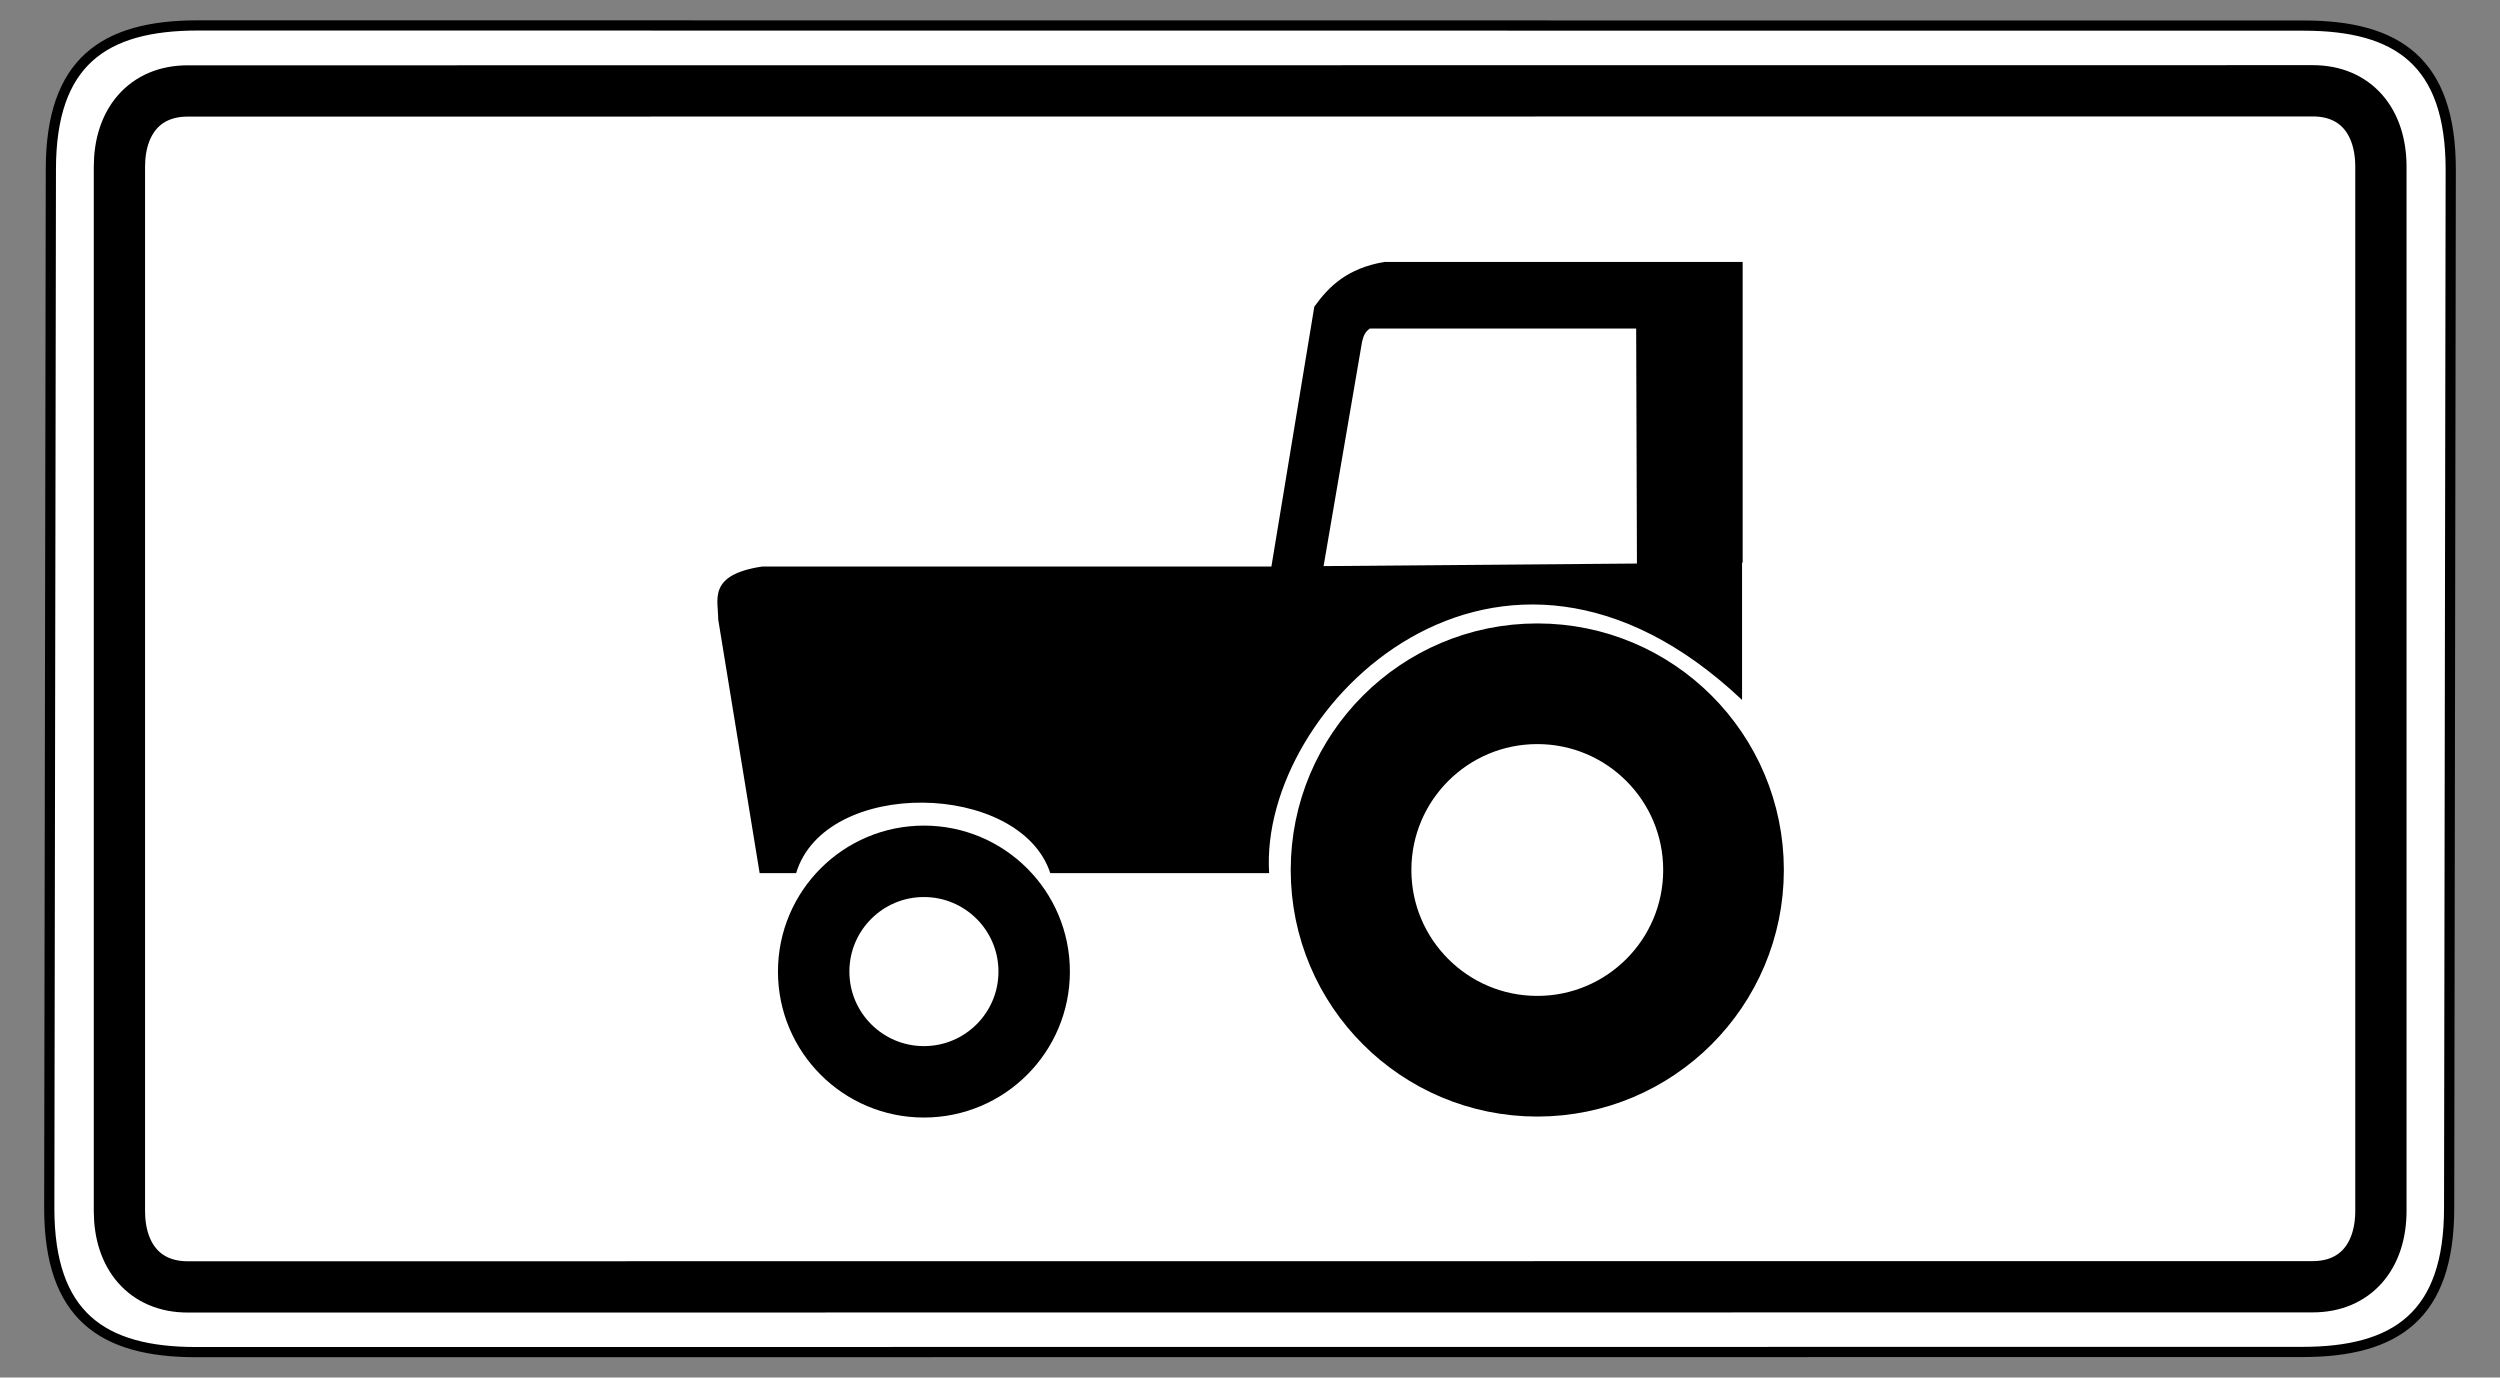 <?xml version="1.0" encoding="UTF-8" standalone="no"?>
<!-- Created with Inkscape (http://www.inkscape.org/) -->
<svg
   xmlns:svg="http://www.w3.org/2000/svg"
   xmlns="http://www.w3.org/2000/svg"
   version="1.0"
   width="490"
   height="270"
   id="svg2">
  <rect width="100%" height="100%" fill="#808080" stroke="none"/>
  <defs
     id="defs4" />
  <path
     d="M 38.781,4.984 C 20.357,4.984 9.969,12.12 9.969,33.203 L 9.656,236.797 C 9.656,257.88 20.044,265.016 38.469,265.016 L 451.219,264.984 C 469.643,264.984 480.031,257.849 480.031,236.766 L 480.344,33.234 C 480.344,12.151 469.956,5.016 451.531,5.016 L 38.781,4.984 z "
     style="fill:white;fill-opacity:1;fill-rule:evenodd;stroke:black;stroke-width:2;stroke-linecap:butt;stroke-linejoin:miter;stroke-miterlimit:4;stroke-dasharray:none;stroke-opacity:1"
     id="path1881" />
  <path
     d="M 453.312,17.797 L 36.781,17.828 C 28.357,17.828 23.406,23.829 23.406,32.703 L 23.406,237.359 C 23.406,246.233 28.357,252.234 36.781,252.234 L 453.281,252.203 C 461.705,252.203 466.656,246.202 466.656,237.328 L 466.656,32.672 C 466.656,23.798 461.737,17.797 453.312,17.797 z "
     style="fill:none;fill-opacity:1;fill-rule:evenodd;stroke:black;stroke-width:10.051;stroke-linecap:butt;stroke-linejoin:miter;stroke-miterlimit:4;stroke-dasharray:none;stroke-opacity:1"
     id="path3976" />
  <path
     d="M 37.109,487.51 L 37.109,541.802 L 50.67,541.802 L 50.67,488.381 L 37.109,487.51 z "
     style="color:black;fill:white;fill-opacity:1;fill-rule:nonzero;stroke:none;stroke-width:1;stroke-linecap:round;stroke-linejoin:miter;marker:none;marker-start:none;marker-mid:none;marker-end:none;stroke-miterlimit:4;stroke-dasharray:none;stroke-dashoffset:0;stroke-opacity:1;visibility:visible;display:inline;overflow:visible"
     id="path5404" />
  <path
     d="M 91.063,486.094 L 91.063,540.385 L 104.624,540.385 L 104.624,486.964 L 91.063,486.094 z "
     style="color:black;fill:white;fill-opacity:1;fill-rule:nonzero;stroke:none;stroke-width:1;stroke-linecap:round;stroke-linejoin:miter;marker:none;marker-start:none;marker-mid:none;marker-end:none;stroke-miterlimit:4;stroke-dasharray:none;stroke-dashoffset:0;stroke-opacity:1;visibility:visible;display:inline;overflow:visible"
     id="path5425" />
  <g
     transform="matrix(0.473,0,0,0.473,126.869,40.495)"
     id="g3475">
    <g
       transform="translate(10.164,8.03)"
       id="g4548">
      <path
         d="M 295.232,14.906 C 279.955,17.514 272.298,24.967 266.232,33.437 L 248.451,141.124 L 37.389,141.124 C 14.755,144.542 19.232,154.827 19.232,163.093 L 36.389,268.156 L 51.514,268.156 C 63.437,228.502 144.253,229.938 156.826,268.156 L 247.514,268.156 C 243.136,198.87 342.785,101.244 443.482,196.406 L 443.482,139.499 L 443.732,139.499 L 443.732,14.906 L 295.232,14.906 z M 289.232,42.499 L 399.607,42.499 L 399.92,139.874 L 270.076,140.937 L 286.014,47.999 C 286.569,46.103 286.85,44.193 289.232,42.499 z "
         style="fill:black;fill-opacity:1;fill-rule:evenodd;stroke:none;stroke-width:1px;stroke-linecap:butt;stroke-linejoin:miter;stroke-opacity:1"
         id="path1882" />
      <path
         d="M 665.828,917.761 C 665.828,960.381 631.277,994.932 588.656,994.932 C 546.036,994.932 511.485,960.381 511.485,917.761 C 511.485,875.14 546.036,840.589 588.656,840.589 C 631.277,840.589 665.828,875.14 665.828,917.761 z "
         transform="translate(-230.028,-650.898)"
         style="opacity:1;fill:none;fill-opacity:1;fill-rule:nonzero;stroke:black;stroke-width:50;stroke-linecap:round;stroke-linejoin:round;stroke-miterlimit:4;stroke-dasharray:none;stroke-dashoffset:0;stroke-opacity:1"
         id="path1887" />
      <path
         d="M 665.828,917.761 C 665.828,960.381 631.277,994.932 588.656,994.932 C 546.036,994.932 511.485,960.381 511.485,917.761 C 511.485,875.14 546.036,840.589 588.656,840.589 C 631.277,840.589 665.828,875.14 665.828,917.761 z "
         transform="matrix(0.592,0,0,0.592,-244.019,-234.361)"
         style="opacity:1;fill:none;fill-opacity:1;fill-rule:nonzero;stroke:black;stroke-width:50;stroke-linecap:round;stroke-linejoin:round;stroke-miterlimit:4;stroke-dasharray:none;stroke-dashoffset:0;stroke-opacity:1"
         id="path2776" />
    </g>
  </g>
</svg>
